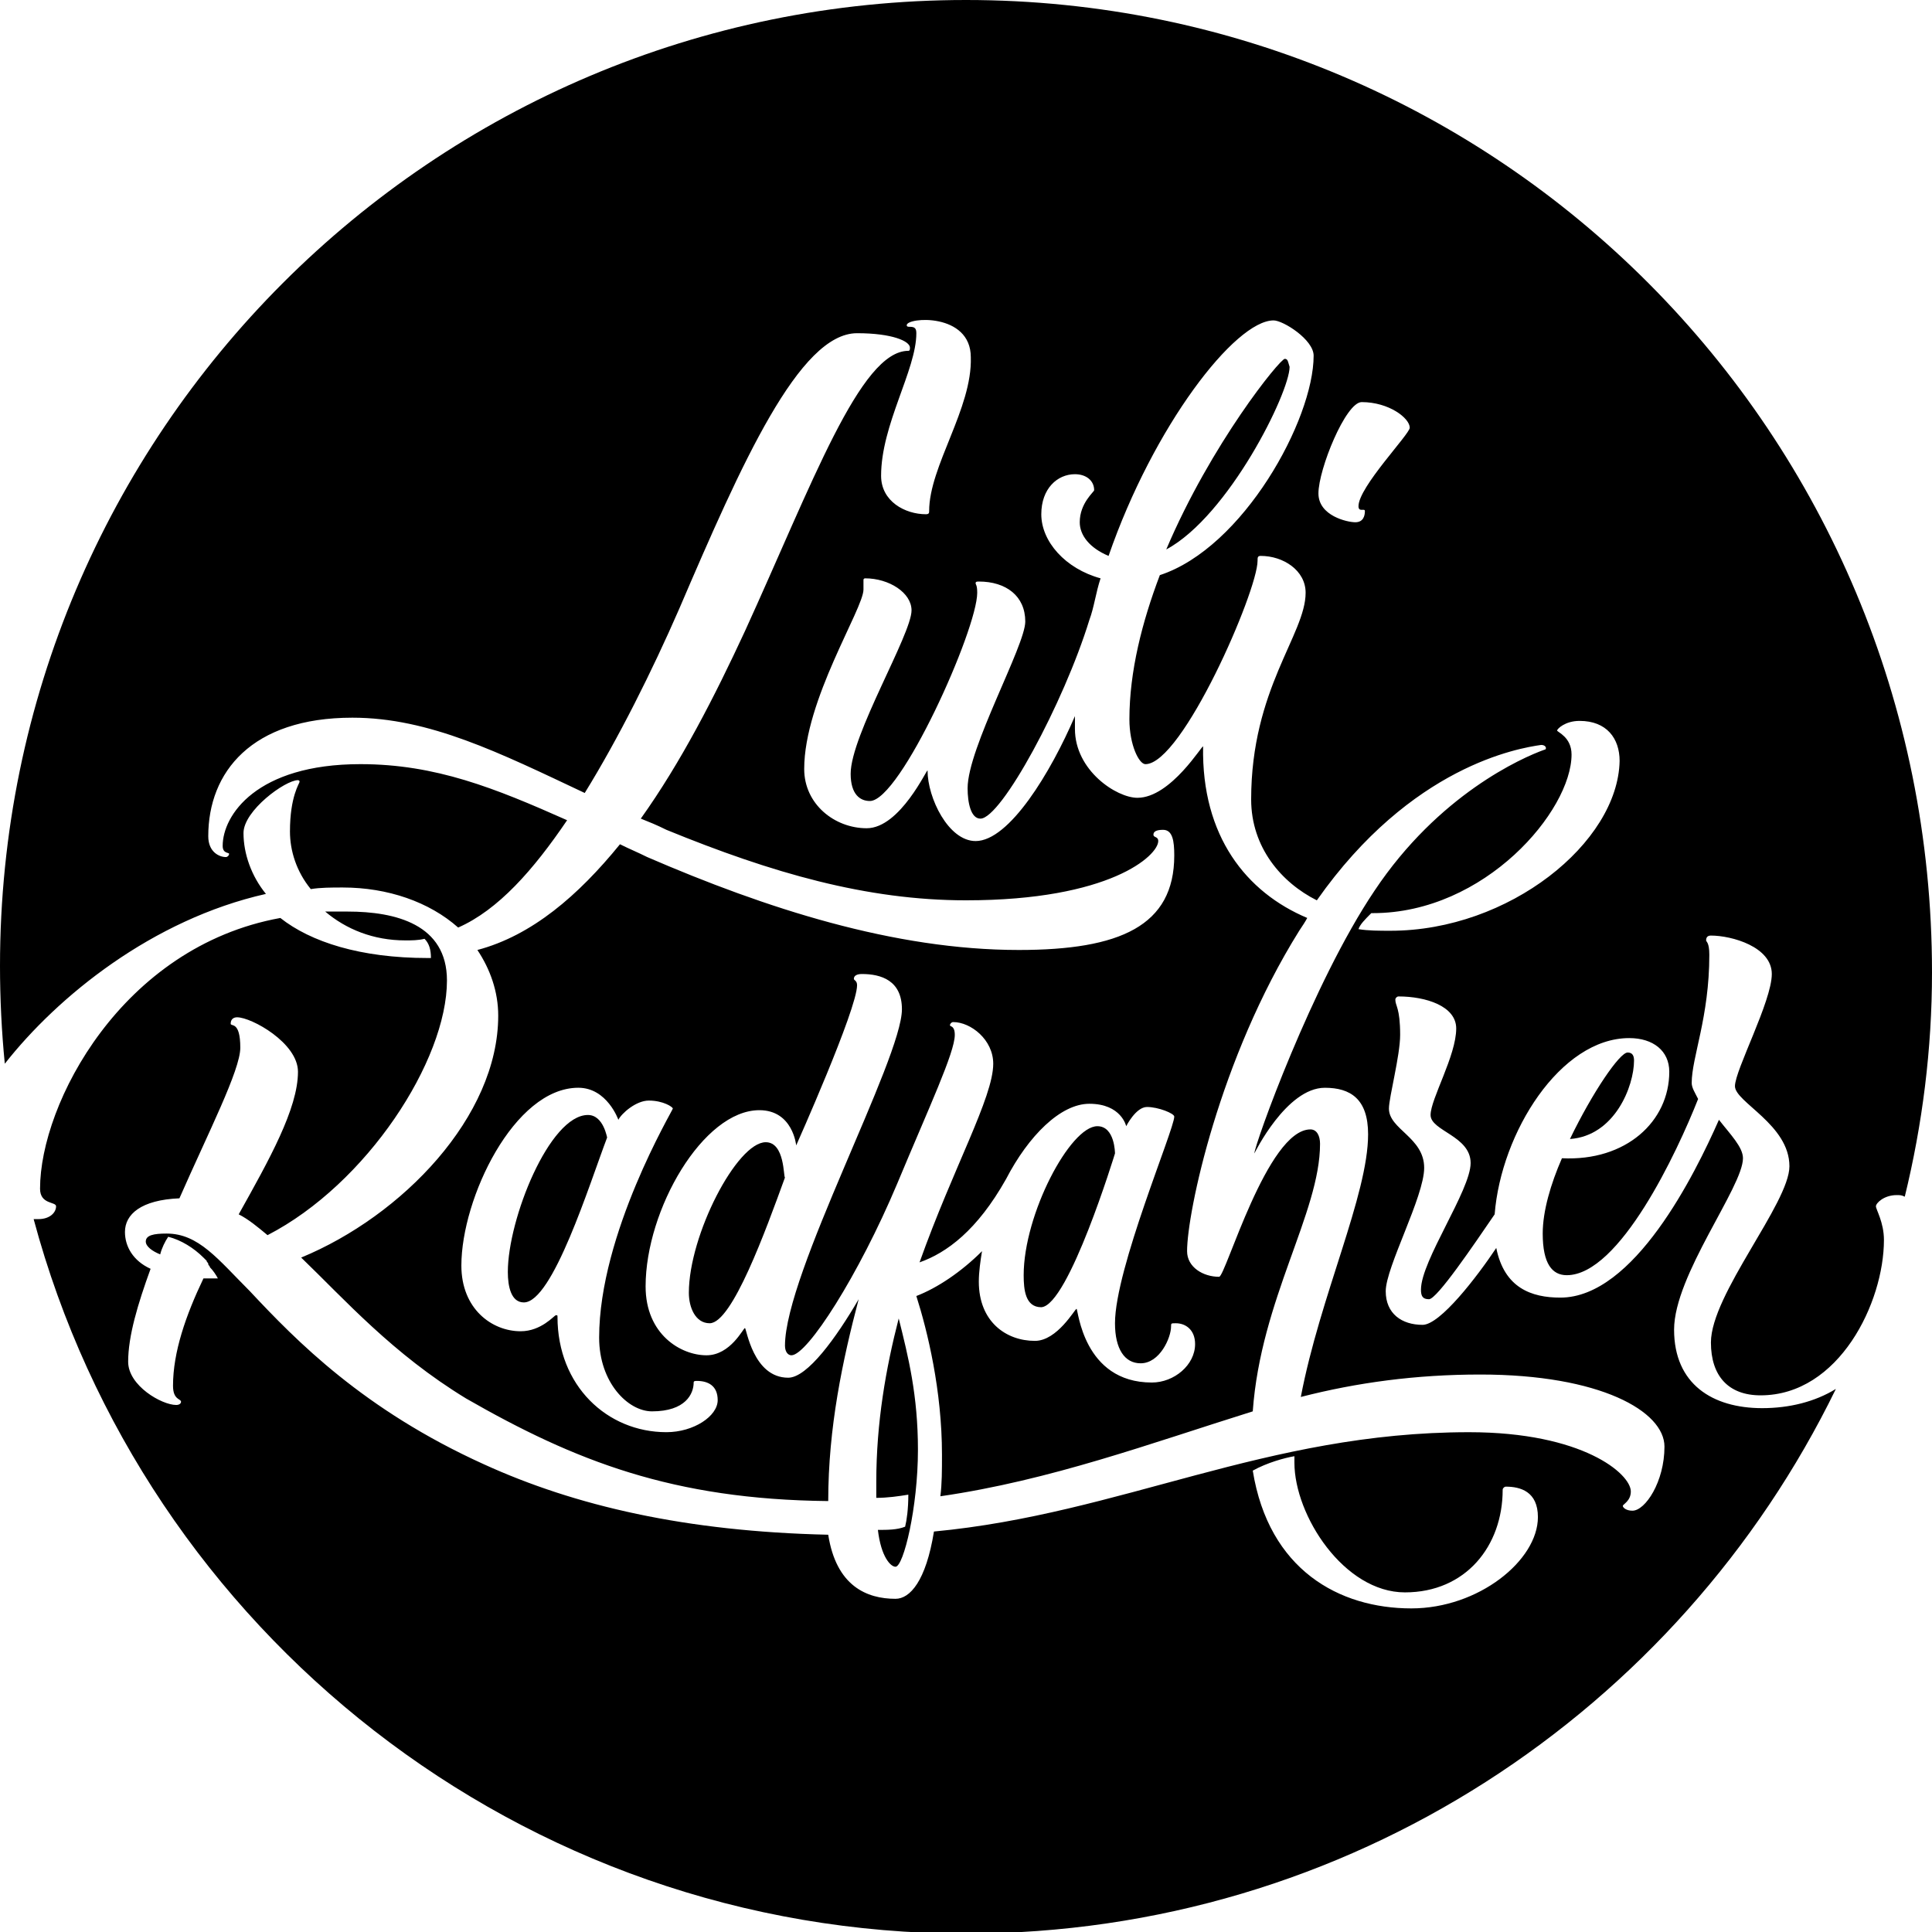 <?xml version="1.0" encoding="utf-8"?>
<!-- Generator: Adobe Illustrator 19.0.0, SVG Export Plug-In . SVG Version: 6.00 Build 0)  -->
<svg version="1.1" id="Layer_1" xmlns="http://www.w3.org/2000/svg" xmlns:xlink="http://www.w3.org/1999/xlink" x="0px" y="0px"
	 viewBox="0 0 120.6 120.6" style="enable-background:new 0 0 120.6 120.6;" xml:space="preserve">
<g id="XMLID_1_">
	<path id="XMLID_2_" d="M54.8,95.5c0.2,1.7,0.8,2.3,1.1,2.3c0.5,0,1.4-3.7,1.4-7.3c0-3.4-0.6-5.8-1.2-8.2c-0.8,3.1-1.4,6.5-1.4,10.2
		c0,0.4,0,0.7,0,1c0.7,0,1.4-0.1,2-0.2c0,0.9-0.1,1.6-0.2,2C56,95.5,55.4,95.5,54.8,95.5z"/>
	<path id="XMLID_3_" d="M80.2,22.4c-0.3,0-4.6,5.3-7.4,11.9c3.9-2.1,7.7-9.8,7.7-11.4C80.4,22.6,80.4,22.4,80.2,22.4z"/>
	<path id="XMLID_4_" d="M69.6,72c0,0,0-1.7-1.1-1.7c-1.7,0-4.6,5.5-4.6,9.3c0,0.9,0.1,2,1.1,2C66.7,81.5,69.6,72,69.6,72z"/>
	<path id="XMLID_5_" d="M47.8,71.3c-1.8,0-4.8,5.8-4.8,9.4c0,0.9,0.4,1.9,1.3,1.9c1.4,0,3.5-5.8,4.7-9.1
		C48.9,73.5,49,71.3,47.8,71.3z"/>
	<path id="XMLID_6_" d="M102,66.2c0-0.3-0.1-0.5-0.4-0.5c-0.5,0-2.2,2.5-3.6,5.4C100.8,70.9,102,67.8,102,66.2z"/>
	<path id="XMLID_7_" d="M36.7,69.6c-2.4,0-5,6.5-5,9.8c0,0.9,0.2,1.9,1,1.9c1.8,0,4.1-7.4,5.2-10.3C37.9,71.1,37.7,69.6,36.7,69.6z"
		/>
	<path id="XMLID_8_" d="M60.3,0C27,0,0,27,0,60.3c0,2,0.1,4.1,0.3,6.1c3.3-4.2,9.2-9,16.3-10.6c-0.9-1.1-1.4-2.5-1.4-3.8
		c0-1.4,2.6-3.3,3.4-3.3c0,0,0.1,0,0.1,0.1c0,0.1-0.6,0.9-0.6,3.1c0,1.2,0.4,2.5,1.3,3.6c0.6-0.1,1.3-0.1,2-0.1
		c2.8,0,5.4,0.9,7.2,2.5c2.5-1.1,4.7-3.6,6.8-6.7c-4.5-2-8.2-3.5-12.9-3.5c-6.5,0-8.6,3.2-8.6,5.1c0,0.5,0.4,0.4,0.4,0.5
		c0,0.1-0.1,0.2-0.2,0.2c-0.4,0-1.1-0.3-1.1-1.3c0-4,2.7-7.4,9-7.4c4.8,0,9.2,2.2,14.5,4.7c2.1-3.4,4.2-7.6,5.9-11.5
		c3.9-9.1,7.5-17.2,11.1-17.2c2.2,0,3.3,0.5,3.3,0.9c0,0.1,0,0.2-0.1,0.2c-3,0-6,8.3-10.2,17.5c-1.9,4.1-4,8.2-6.5,11.7
		c0.5,0.2,1,0.4,1.6,0.7c6.6,2.7,12.5,4.4,18.7,4.4c9,0,12-2.8,12-3.7c0-0.3-0.3-0.2-0.3-0.4c0-0.2,0.2-0.3,0.6-0.3
		c0.6,0,0.7,0.7,0.7,1.6c0,4.4-3.4,5.9-9.7,5.9c-7.8,0-15.8-2.6-23.2-5.8c-0.6-0.3-1.1-0.5-1.7-0.8c-2.6,3.2-5.5,5.7-8.9,6.6
		c0.8,1.2,1.3,2.6,1.3,4.1c0,6.3-6,12.5-12.3,15.1c2.7,2.6,5.7,6,10.3,8.8c6.8,3.9,12.9,6.3,22.6,6.4c0-4.6,0.9-8.8,1.9-12.6
		c-1.4,2.4-3.2,4.9-4.4,4.9c-2.2,0-2.6-3.1-2.7-3.1c-0.1,0-0.9,1.7-2.4,1.7c-1.6,0-3.8-1.3-3.8-4.3c0-4.8,3.6-11,7.1-11
		c2.1,0,2.3,2.2,2.3,2.2s3.8-8.5,3.8-10c0-0.3-0.2-0.3-0.2-0.4c0-0.2,0.2-0.3,0.5-0.3c1.2,0,2.5,0.4,2.5,2.2c0,3.1-7.3,16.5-7.3,21
		c0,0.4,0.2,0.6,0.4,0.6c1,0,4.2-5,6.6-10.7c2-4.8,3.6-8.2,3.6-9.3c0-0.6-0.3-0.5-0.3-0.6c0-0.1,0.1-0.2,0.2-0.2
		c1.1,0,2.5,1.1,2.5,2.6c0,2.1-2.5,6.5-4.6,12.4c1.7-0.6,3.6-2,5.4-5.2c1.4-2.7,3.4-4.7,5.2-4.7c2,0,2.3,1.4,2.3,1.4
		s0.6-1.2,1.3-1.2c0.7,0,1.7,0.4,1.7,0.6c0,0.8-3.7,9.5-3.7,12.9c0,1.6,0.6,2.5,1.6,2.5c1.2,0,1.9-1.6,1.9-2.3c0-0.2,0-0.2,0.3-0.2
		c0.6,0,1.2,0.4,1.2,1.3c0,1.3-1.3,2.4-2.7,2.4c-4.3,0-4.6-4.6-4.7-4.6c-0.1,0-1.2,2-2.6,2c-1.8,0-3.5-1.2-3.5-3.7
		c0-0.6,0.1-1.3,0.2-1.9c-1.3,1.3-2.8,2.3-4.1,2.8c0.7,2.2,1.6,5.9,1.6,9.9c0,1,0,1.8-0.1,2.6c6.9-1,13.1-3.3,19.5-5.3
		c0.5-7,4.2-12.4,4.2-16.7c0-0.5-0.2-0.9-0.6-0.9c-2.7,0-5.3,9.2-5.7,9.2c-1,0-2-0.6-2-1.6c0-2.4,2-12,7-20c0.2-0.3,0.4-0.6,0.5-0.8
		c-3.8-1.6-6.6-5.1-6.5-10.7c0-0.2-2,3.2-4.1,3.2c-1.3,0-3.9-1.7-3.9-4.3c0-0.3,0-0.5,0-0.8c-1.5,3.5-4.1,7.8-6.2,7.8
		c-1.7,0-3-2.7-3-4.4c0-0.2-1.7,3.6-3.8,3.6c-2,0-3.9-1.5-3.9-3.7c0-4.3,3.7-10,3.7-11.2c0-0.2,0-0.4,0-0.6c0-0.1,0.1-0.1,0.1-0.1
		c1.5,0,2.9,0.9,2.9,2c0,1.5-3.8,7.8-3.8,10.2c0,1.3,0.6,1.7,1.2,1.7c1.9,0,6.7-10.7,6.7-13c0-0.5-0.1-0.5-0.1-0.6
		c0-0.1,0.1-0.1,0.2-0.1c1.7,0,2.9,0.9,2.9,2.5c0,1.5-3.6,7.9-3.6,10.4c0,0.9,0.2,1.9,0.8,1.9c1.3,0,5.2-7.2,6.8-12.4
		c0.3-0.8,0.4-1.7,0.7-2.6c-2.2-0.6-3.7-2.3-3.7-4c0-1.6,1-2.5,2.1-2.5c0.7,0,1.2,0.4,1.2,1c0,0.1-0.9,0.8-0.9,2
		c0,0.8,0.6,1.6,1.8,2.1c2.8-8.1,7.9-14.7,10.3-14.7c0.6,0,2.5,1.2,2.5,2.2c0,4-4.4,12-9.6,13.7c-1.1,2.9-1.9,6-1.9,9
		c0,1.6,0.6,2.8,1,2.8c2.3,0,7-10.8,7-12.7c0-0.2,0-0.3,0.2-0.3c1.4,0,2.8,0.9,2.8,2.3c0,2.6-3.4,6-3.4,12.9c0,3,1.9,5.2,4.1,6.3
		c5.9-8.4,12.6-9.5,14-9.7c0.2,0,0.3,0.1,0.3,0.2c0,0,0,0.1-0.1,0.1c-1.4,0.5-6.6,2.8-10.6,8.8c-3.9,5.8-7.5,15.9-7.5,16.4
		c0,0,2-4.1,4.4-4.1c1.6,0,2.7,0.7,2.7,2.9c0,3.8-3,10.1-4.2,16.4c3.5-0.9,7.2-1.4,11.2-1.4c7.5,0,11.5,2.3,11.5,4.5
		c0,2.2-1.2,4-2,4c-0.4,0-0.6-0.2-0.6-0.3c0-0.1,0.5-0.3,0.5-0.9c0-1.1-3-3.7-10.1-3.7c-12.7,0-21.7,5.1-33.4,6.2
		c-0.5,3.1-1.5,4.2-2.4,4.2c-1.8,0-3.7-0.8-4.2-4c-8.9-0.2-15.8-1.8-21.5-4.4c-7.5-3.4-11.7-7.7-14.6-10.8c-2-2-3.2-3.6-5.2-3.6
		c-0.8,0-1.3,0.1-1.3,0.5c0,0.3,0.4,0.6,0.9,0.8c0.1-0.4,0.3-0.8,0.5-1.1c0.8,0.2,1.6,0.7,2.2,1.3l0,0c0,0,0,0,0,0
		c0,0,0.1,0.1,0.1,0.1c0,0,0,0,0,0c0,0,0.1,0.1,0.1,0.1c0,0,0,0,0,0c0,0.1,0.1,0.1,0.1,0.2c0,0,0,0,0,0c0,0.1,0.1,0.1,0.1,0.2
		c0,0,0,0,0,0c0,0,0,0,0,0l0,0c0.2,0.2,0.4,0.5,0.5,0.7c-0.3,0-0.6,0-0.9,0c-1.1,2.3-1.9,4.6-1.9,6.7c0,0.9,0.5,0.8,0.5,1
		c0,0.1-0.1,0.2-0.3,0.2c-0.9,0-3-1.2-3-2.7c0-1.6,0.6-3.6,1.4-5.8c-1.1-0.5-1.6-1.4-1.6-2.3c0-1.1,1-2,3.4-2.1
		c1.8-4.1,3.8-8,3.8-9.4c0-1.7-0.6-1.3-0.6-1.5c0-0.3,0.2-0.4,0.4-0.4c0.9,0,3.8,1.6,3.8,3.4c0,2.3-1.8,5.5-3.7,8.9
		c0.6,0.3,1.2,0.8,1.8,1.3c6.2-3.2,11.2-10.9,11.2-15.9c0-3.5-3.2-4.3-6.2-4.3c-0.5,0-0.9,0-1.4,0c1.3,1.1,3,1.8,5,1.8
		c0.4,0,0.8,0,1.2-0.1c0.3,0.3,0.4,0.7,0.4,1.2c-0.1,0-0.1,0-0.2,0c-4.2,0-7.3-1-9.2-2.5C7.6,59.1,2.5,68.9,2.5,74.2
		c0,1,1,0.8,1,1.1c0,0.4-0.4,0.8-1.1,0.8c-0.1,0-0.2,0-0.3,0c6.9,25.7,30.4,44.6,58.2,44.6c23.9,0,44.5-13.9,54.3-34
		c-1.3,0.8-2.9,1.2-4.6,1.2c-3.1,0-5.5-1.5-5.5-4.9c0-3.4,4.3-8.9,4.3-10.7c0-0.7-0.8-1.5-1.5-2.4c-1.5,3.4-5.3,11.1-9.9,11.1
		c-1.8,0-3.5-0.6-4-3.1c-1.2,1.8-3.5,4.8-4.6,4.8c-1.3,0-2.3-0.7-2.3-2.1c0-1.5,2.4-5.9,2.4-7.7c0-1.9-2.2-2.4-2.2-3.7
		c0-0.7,0.7-3.3,0.7-4.6c0-1.7-0.3-1.8-0.3-2.2c0-0.1,0.1-0.2,0.2-0.2c1.7,0,3.6,0.6,3.6,2c0,1.7-1.6,4.4-1.6,5.4c0,1,2.5,1.3,2.5,3
		c0,1.7-3.1,6.1-3.1,7.9c0,0.4,0.1,0.6,0.5,0.6c0.5,0,2.8-3.4,4.1-5.3c0.4-5.1,4.1-11,8.4-11c1.5,0,2.5,0.8,2.5,2.1
		c0,3.1-2.7,5.6-6.7,5.4c-0.7,1.6-1.2,3.3-1.2,4.7c0,1.9,0.6,2.6,1.5,2.6c3.3,0,6.9-7.7,8.2-11c-0.2-0.4-0.4-0.7-0.4-1
		c0-1.6,1.1-4.1,1.1-8c0-0.8-0.2-0.8-0.2-0.9c0-0.2,0.1-0.3,0.3-0.3c1.3,0,3.8,0.7,3.8,2.4c0,1.7-2.3,6-2.3,7c0,1,3.4,2.4,3.4,5
		c0,2.3-4.9,8-4.9,11c0,2.1,1.1,3.3,3.1,3.3c4.9,0,7.7-5.8,7.7-9.7c0-1.1-0.5-1.9-0.5-2.1c0-0.2,0.5-0.7,1.3-0.7
		c0.2,0,0.3,0,0.5,0.1c1.1-4.5,1.7-9.2,1.7-14C120.6,27,93.6,0,60.3,0z M37.4,83.5c0,2.8,1.8,4.6,3.3,4.6c2.1,0,2.6-1.1,2.6-1.8
		c0-0.1,0.1-0.1,0.2-0.1c0.7,0,1.3,0.3,1.3,1.2c0,1-1.5,2-3.2,2c-3.7,0-6.8-2.9-6.8-7.2c0-0.1,0-0.1-0.1-0.1c-0.1,0-0.9,1-2.2,1
		c-1.8,0-3.7-1.4-3.7-4.1c0-4.2,3.3-11.1,7.3-11.1c1.8,0,2.5,2,2.5,2c0.2-0.4,1.1-1.2,1.9-1.2c0.9,0,1.5,0.4,1.5,0.5
		C42,69.3,37.4,77,37.4,83.5z M58,31.9c0,0.1,0,0.2-0.2,0.2c-1.3,0-2.8-0.8-2.8-2.4c0-3.2,2.2-6.6,2.2-8.9c0-0.3-0.1-0.4-0.4-0.4
		c-0.1,0-0.2,0-0.2-0.1c0-0.5,4-0.8,4,2C60.7,25.5,58,29.1,58,31.9z M84.8,31.6c0,0.4,0.4,0.1,0.4,0.3c0,0.3-0.1,0.7-0.6,0.7
		c-0.5,0-2.3-0.4-2.3-1.8c0-1.5,1.7-5.7,2.7-5.7c1.7,0,3,1,3,1.6C88,27.1,84.8,30.4,84.8,31.6z M88.1,100.4c-4.5,0-8.9-2.4-9.9-8.6
		c0.9-0.5,2-0.8,2.6-0.9c0,0.1,0,0.2,0,0.4c0,3.3,3.1,8.1,6.9,8.1c3.8,0,6.1-2.9,6.1-6.4c0-0.1,0.1-0.2,0.2-0.2c0.9,0,2,0.3,2,1.9
		C96,97.4,92.3,100.4,88.1,100.4z M86.8,58.1c-0.7,0-1.4,0-2-0.1c0.1-0.3,0.4-0.6,0.8-1c0,0,0.1,0,0.1,0c7,0,12.4-6.4,12.4-9.9
		c0-1.1-0.9-1.4-0.9-1.5c0-0.1,0.5-0.6,1.4-0.6c1.7,0,2.5,1.1,2.5,2.5C101,52.6,94.2,58.1,86.8,58.1z"/>
</g>
</svg>
